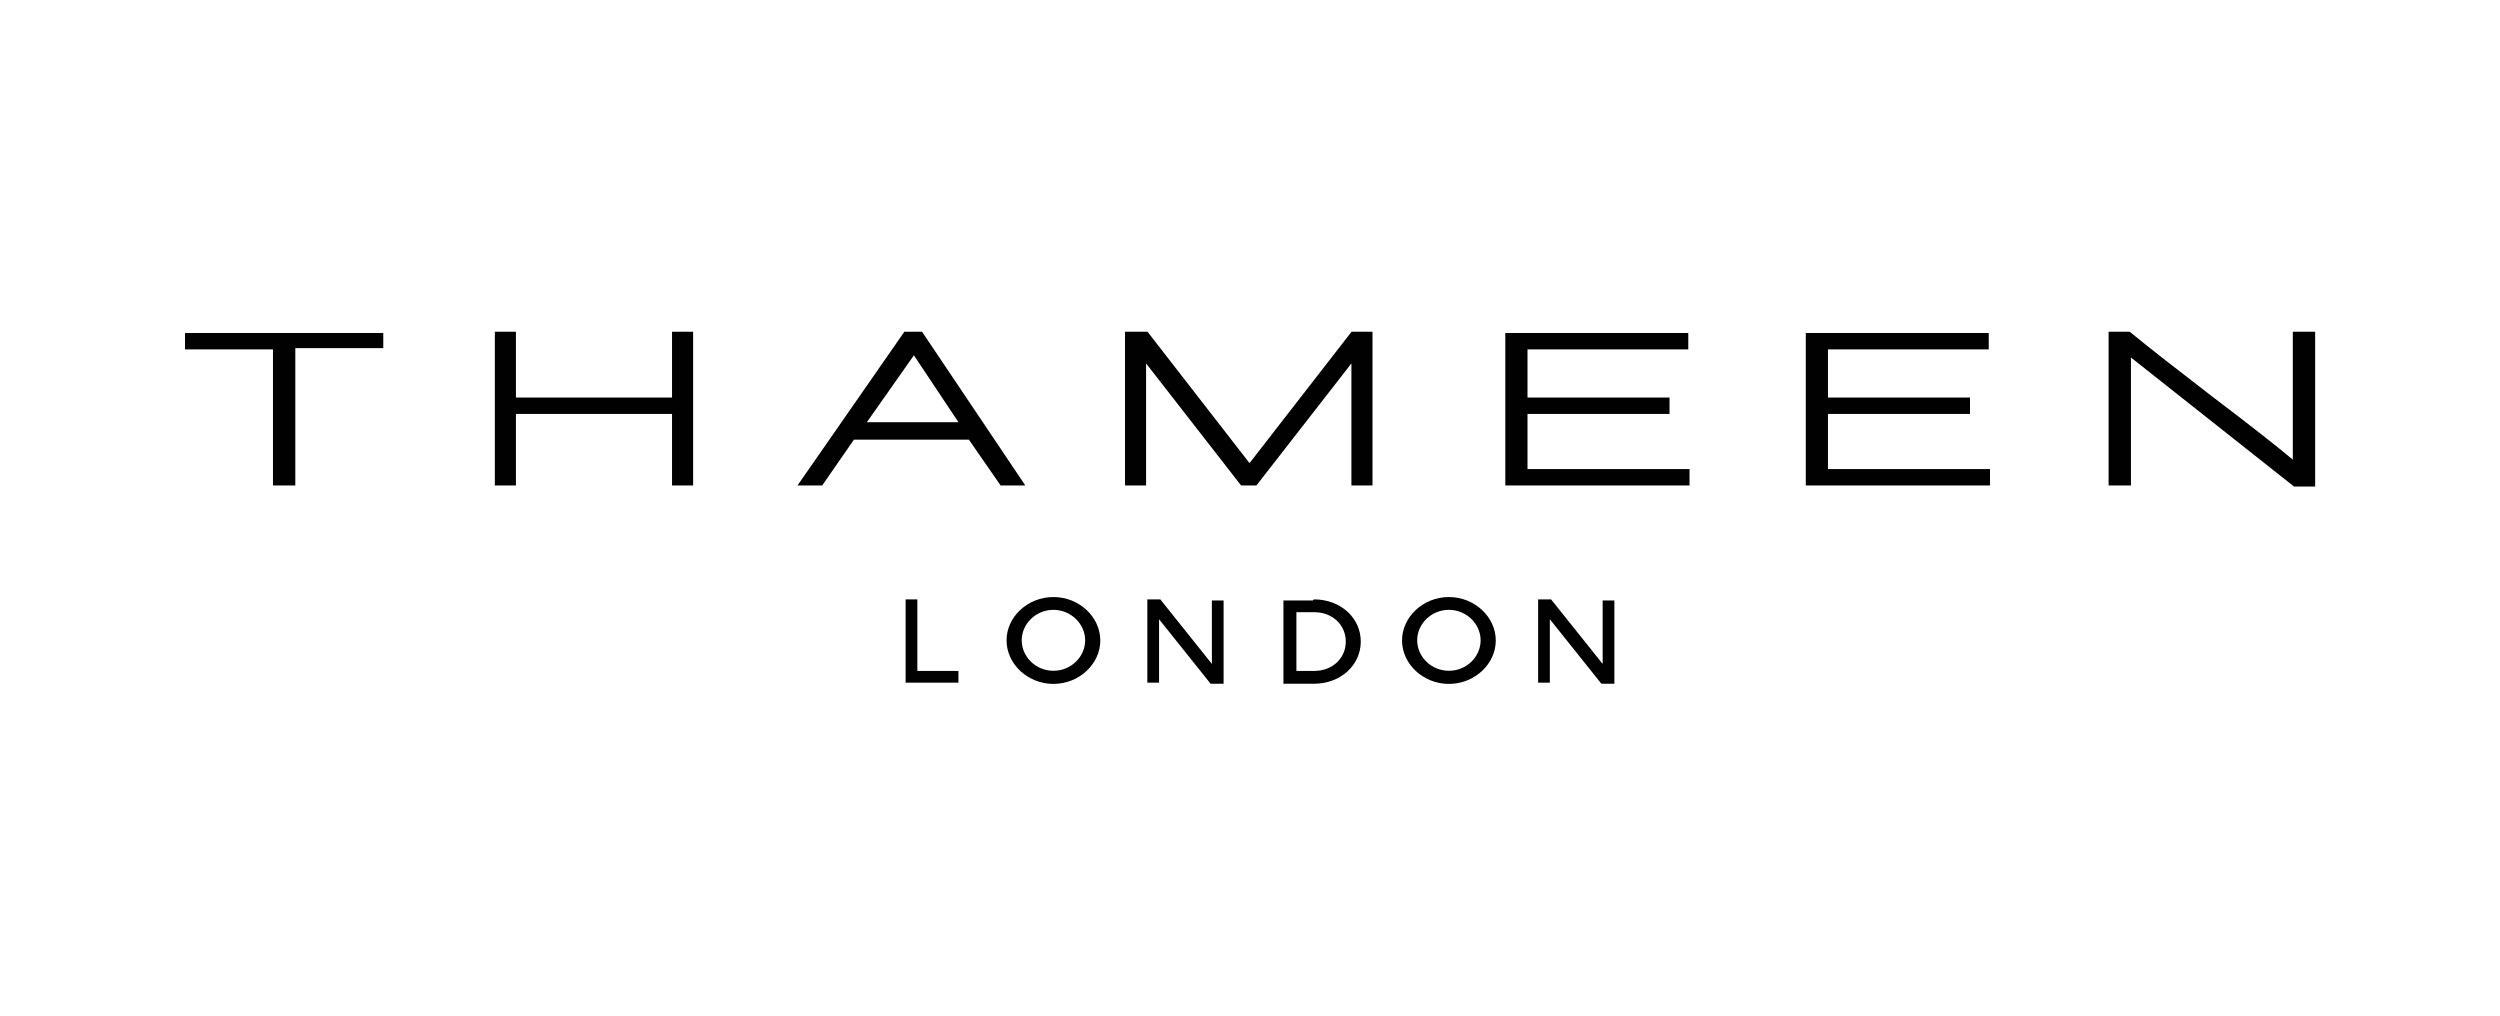 <?xml version="1.0" encoding="utf-8"?>
<!-- Generator: Adobe Illustrator 25.2.3, SVG Export Plug-In . SVG Version: 6.00 Build 0)  -->
<svg version="1.1" id="Layer_1" xmlns="http://www.w3.org/2000/svg" xmlns:xlink="http://www.w3.org/1999/xlink" x="0px" y="0px"
	 viewBox="0 0 160 65" style="enable-background:new 0 0 160 65;" xml:space="preserve">
<style type="text/css">
	.st0{fill:#010101;}
</style>
<path class="st0" d="M24.53,21.23v1.05H18.9v8.79h-1.43v-8.71h-5.63v-1.05h12.69V21.23z M43.01,21.23v4.21h-9.99v-4.21h-1.35v9.84
	h1.35v-4.58h9.99v4.58h1.35v-9.84H43.01z M55.48,27.02h5.86l-2.85-4.28L55.48,27.02z M59.01,21.23l6.61,9.84h-1.58l-2.03-2.93h-7.36
	l-2.03,2.93h-1.58l6.84-9.84h1.05L59.01,21.23z M86.5,21.23l-6.53,8.41l-6.53-8.41H72v9.84h1.35v-7.81l6.08,7.81h0.98l6.08-7.81
	v7.81h1.35v-9.84h-1.43H86.5z M96.34,21.23v9.84h11.79v-1.05H97.76v-3.53h9.09v-1.05h-9.09v-3.08h10.29v-1.05H96.34L96.34,21.23z
	 M115.57,21.23v9.84h11.79v-1.05h-10.37v-3.53h9.09v-1.05h-9.09v-3.08h10.29v-1.05h-11.72L115.57,21.23z M146.74,21.23v8.19
	c-0.98-0.83-2.7-2.18-5.18-4.06c-2.25-1.73-3.98-3.08-5.26-4.13h-1.35v9.84h1.43v-8.19l10.44,8.26h1.35v-9.91H146.74z M99.19,38.36
	h0.08l3.3,4.13v-4.06l0,0h0.75l0,0v5.33l0,0h-0.75h-0.08l-3.3-4.13v4.06l0,0h-0.75l0,0v-5.33l0,0
	C98.44,38.36,99.19,38.36,99.19,38.36z M92.73,39.03c-1.13,0-2.03,0.9-2.03,1.95s0.9,1.95,2.03,1.95c1.13,0,2.03-0.9,2.03-1.95
	C94.76,39.94,93.86,39.03,92.73,39.03 M92.73,38.21c1.65,0,3,1.28,3,2.78c0,1.5-1.35,2.78-3,2.78s-3-1.28-3-2.78
	C89.73,39.49,91.08,38.21,92.73,38.21 M82.97,42.94h1.13c1.2,0,2.03-0.83,2.03-1.88s-0.83-1.88-2.03-1.88h-1.13v3.83V42.94z
	 M84.09,38.36c1.73,0,3,1.2,3,2.7c0,1.5-1.28,2.7-3,2.7h-1.95v-5.33l0,0h1.88L84.09,38.36z M74.18,38.36h0.08l3.3,4.13v-4.06l0,0
	h0.75l0,0v5.33l0,0h-0.75h-0.08l-3.3-4.13v4.06l0,0h-0.75l0,0v-5.33l0,0C73.43,38.36,74.18,38.36,74.18,38.36z M67.42,39.03
	c-1.13,0-2.03,0.9-2.03,1.95c0,1.05,0.9,1.95,2.03,1.95c1.13,0,2.03-0.9,2.03-1.95C69.45,39.94,68.55,39.03,67.42,39.03
	 M67.42,38.21c1.65,0,3,1.28,3,2.78c0,1.5-1.35,2.78-3,2.78s-3-1.28-3-2.78C64.41,39.49,65.77,38.21,67.42,38.21 M58.71,38.36
	L58.71,38.36v4.58h2.63v0.75l0,0h-3.38l0,0v-5.33l0,0C57.95,38.36,58.71,38.36,58.71,38.36z"/>
</svg>
